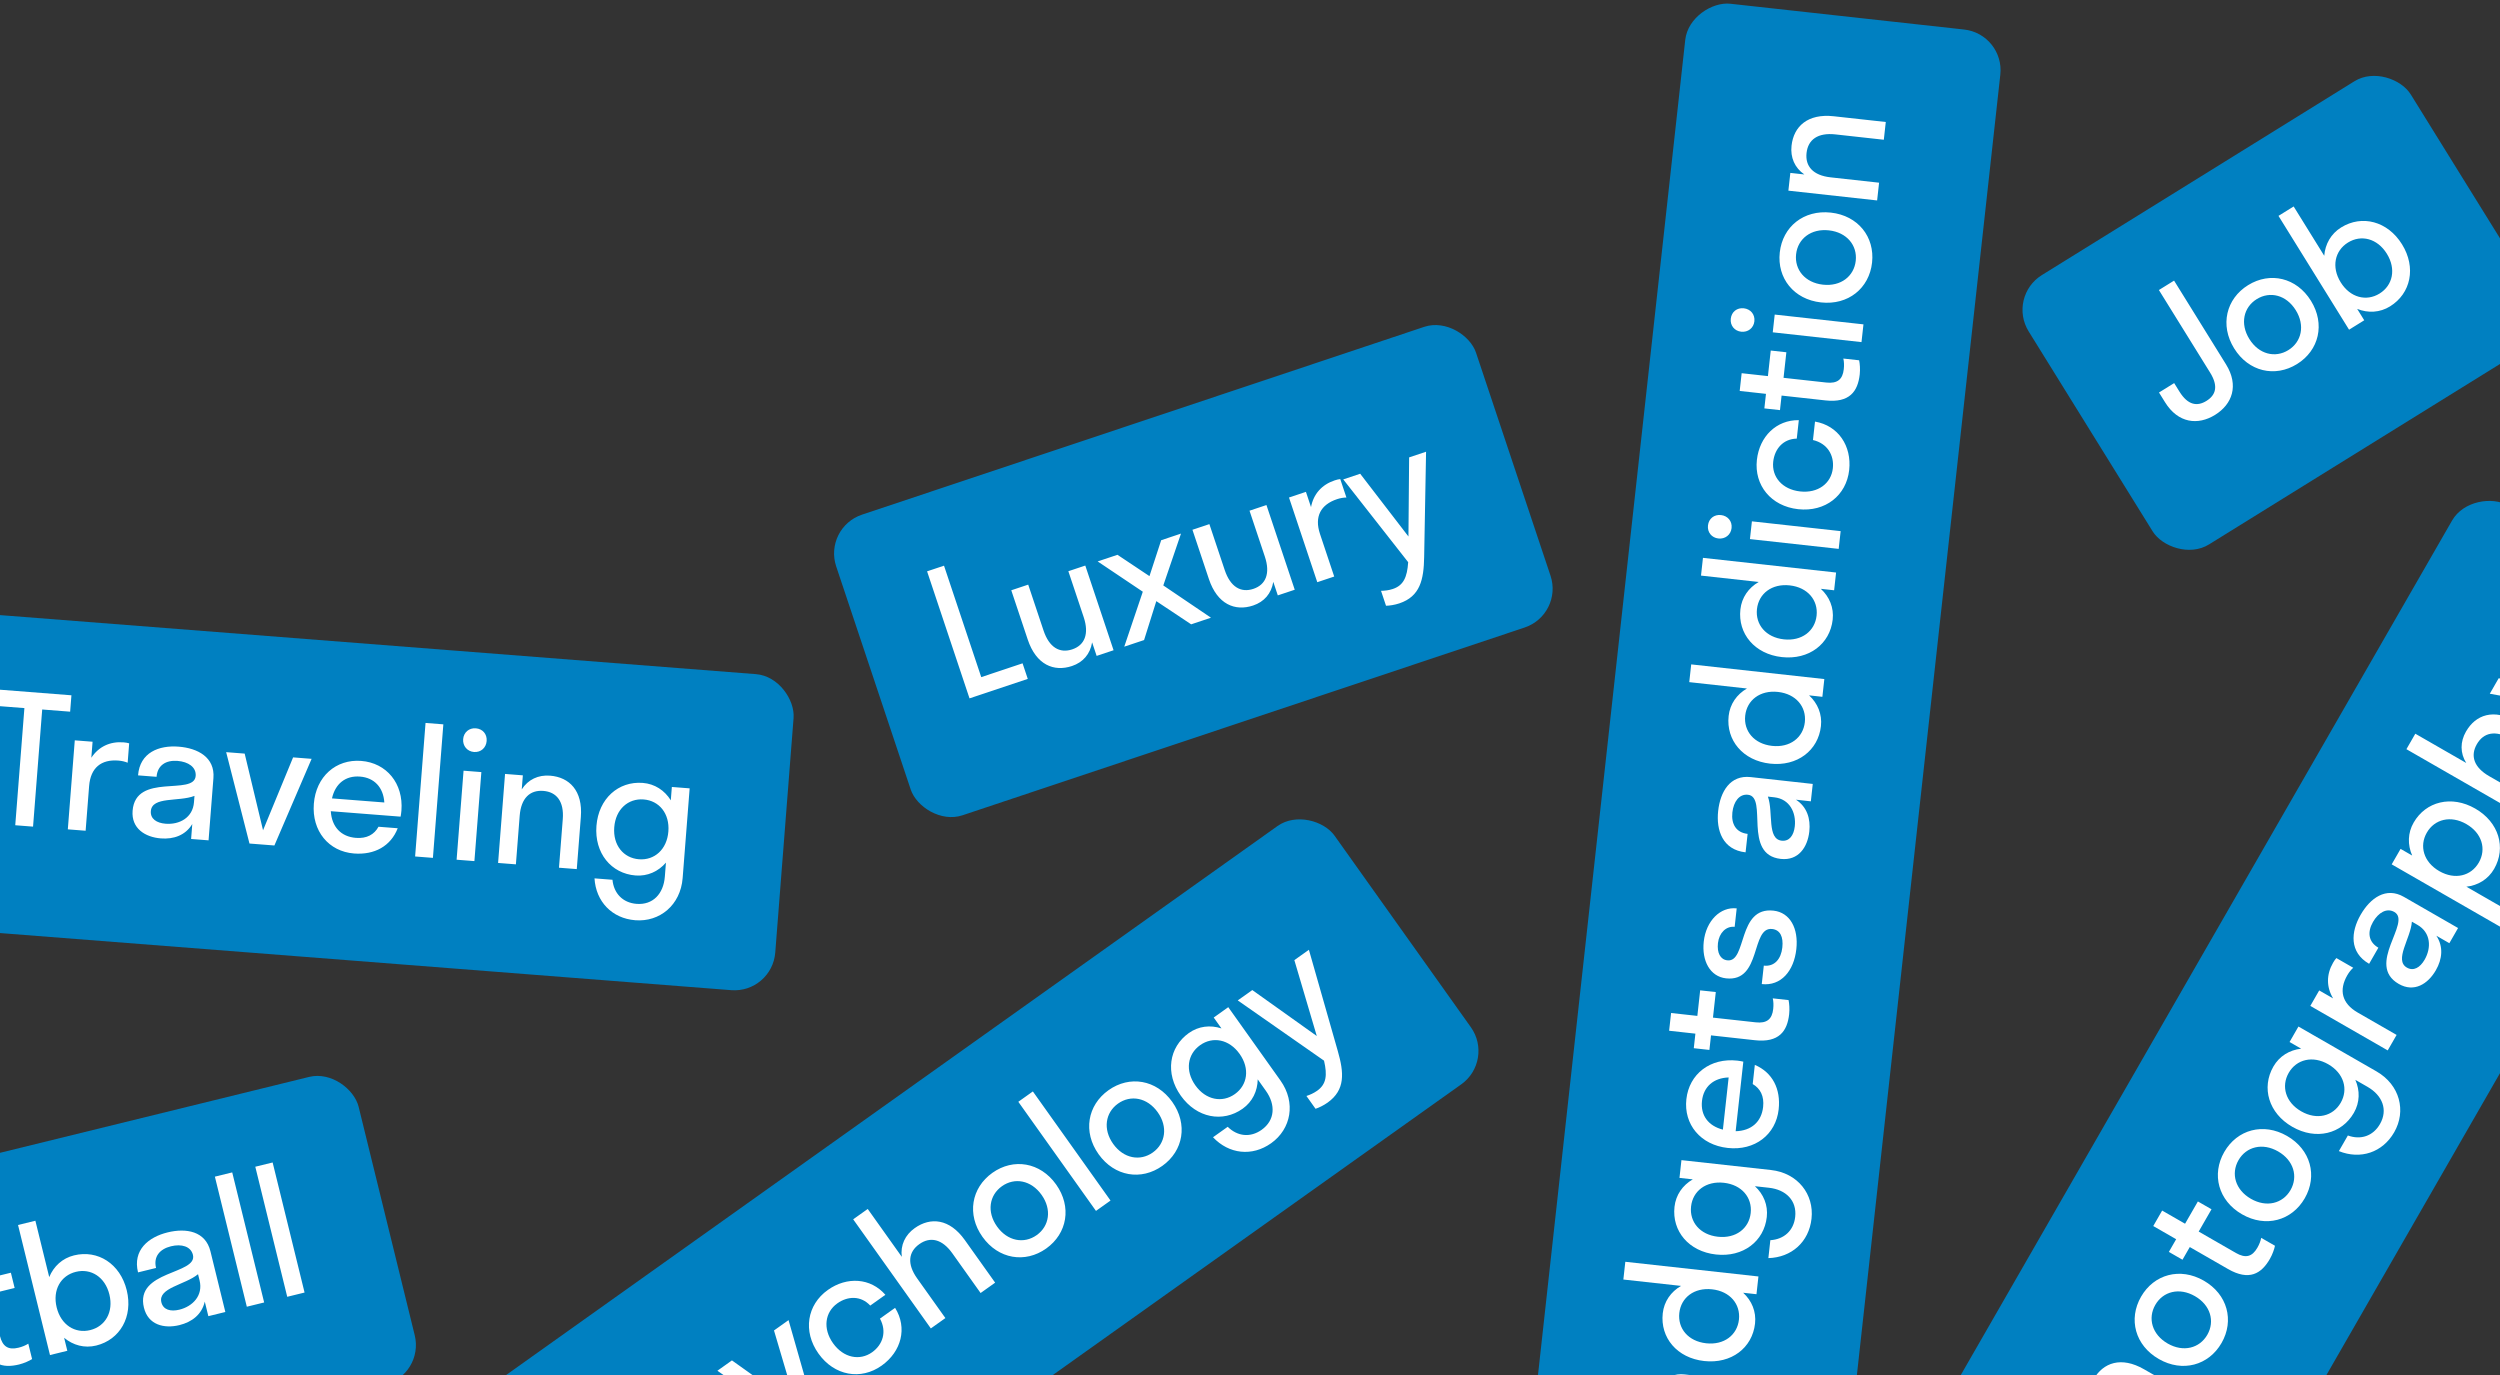 <?xml version="1.0" encoding="UTF-8"?> <svg xmlns="http://www.w3.org/2000/svg" width="560" height="308" viewBox="0 0 560 308" fill="none"><rect x="0" y="0" width="560" height="308" fill="#333333" stroke="none"/> <g clip-path="url(#clip0_3_5757)"> <rect x="449.589" y="66.448" width="100.715" height="71.005" rx="9.162" transform="rotate(-31.804 449.589 66.448)" fill="#0080C1"></rect> <path d="M483.594 64.966L486.993 62.858L498.63 81.623C501.56 86.348 500.023 90.549 496.182 92.931C492.34 95.313 487.894 94.823 484.964 90.097L483.615 87.922L487.014 85.814L488.195 87.717C490.113 90.811 492.203 91.068 494.242 89.803C496.316 88.517 496.98 86.552 495.062 83.459L483.594 64.966ZM514.534 81.55C509.605 84.607 503.678 83.246 500.452 78.045C497.227 72.844 498.643 66.93 503.572 63.873C508.501 60.817 514.428 62.177 517.653 67.378C520.879 72.579 519.463 78.493 514.534 81.55ZM512.594 78.423C515.552 76.589 516.383 72.92 514.254 69.486C512.125 66.053 508.469 65.167 505.511 67.001C502.554 68.835 501.723 72.504 503.852 75.937C505.981 79.371 509.637 80.257 512.594 78.423ZM524.413 50.949C529.07 48.061 534.827 49.527 538.053 54.728C541.278 59.929 540.032 65.738 535.375 68.626C533.097 70.038 530.451 70.173 528.008 69.194L529.589 71.743L526.19 73.852L510.379 48.356L513.779 46.248L520.63 57.296C520.838 54.672 522.135 52.362 524.413 50.949ZM525.944 54.33C522.987 56.164 522.19 59.812 524.319 63.245C526.448 66.678 530.07 67.586 533.028 65.752C535.985 63.918 536.782 60.27 534.653 56.836C532.524 53.403 528.902 52.496 525.944 54.33Z" fill="white"></path> <rect x="99.599" y="317.806" width="238.144" height="71.005" rx="9.162" transform="rotate(-35.439 99.599 317.806)" fill="#0080C1"></rect> <path d="M145.361 342.51L142.102 344.829L124.707 320.387L131.779 315.354C135.722 312.548 140.125 312.802 143.164 317.071L144.416 318.831C147.571 323.263 146.484 327.669 142.541 330.475L138.728 333.189L145.361 342.51ZM133.587 318.584L130.1 321.066L136.594 330.191L140.081 327.709C142.428 326.039 143.036 323.79 140.925 320.824L140.137 319.716C138.165 316.946 135.933 316.914 133.587 318.584ZM167.886 319.557C170.066 322.62 168.65 326.426 164.87 329.116C160.862 331.969 156.393 332.105 153.865 328.553L157.254 326.141C158.669 328.129 160.952 328.026 163.038 326.542C165.026 325.127 165.665 323.542 164.622 322.076C161.815 318.133 154.167 328.289 149.505 321.738C147.395 318.773 148.801 315.023 152.321 312.518C156.133 309.804 160.648 310.077 162.782 313.075L159.393 315.487C158.279 313.923 156.066 313.78 154.176 315.125C152.416 316.377 151.776 317.962 152.704 319.265C155.279 322.883 163.154 312.908 167.886 319.557ZM183.108 318.394C184.5 323.247 184.828 327.088 180.819 329.941C179.907 330.59 178.878 331.077 178.12 331.322L176.079 328.454C176.837 328.209 177.703 327.838 178.485 327.282C180.538 325.821 180.788 323.826 180.022 320.542L160.697 307.047L163.956 304.728L178.399 315.02L173.374 298.025L176.633 295.706L183.108 318.394ZM194.935 292.45C192.846 290.205 189.908 290.284 187.561 291.954C184.791 293.925 184.259 297.593 186.602 300.885C188.944 304.176 192.584 304.875 195.354 302.904C197.733 301.211 198.71 298.306 197.111 295.369L200.5 292.957C203.301 297.445 201.92 302.748 197.488 305.902C192.828 309.219 186.892 308.19 183.343 303.204C179.794 298.218 180.767 292.272 185.427 288.956C189.729 285.894 195.034 286.243 198.324 290.038L194.935 292.45ZM213.322 280.739C211.025 277.513 208.367 276.95 205.923 278.69C203.478 280.429 203.139 283.126 205.435 286.352L211.767 295.249L208.508 297.568L191.113 273.126L194.372 270.807L202.002 281.529C201.667 278.92 202.741 276.634 204.892 275.103C208.444 272.575 212.707 272.977 216.117 277.768L222.912 287.317L219.654 289.636L213.322 280.739ZM234.354 279.665C229.628 283.028 223.627 282.046 220.078 277.06C216.53 272.074 217.568 266.082 222.293 262.718C227.019 259.355 233.02 260.338 236.569 265.324C240.117 270.31 239.079 276.302 234.354 279.665ZM232.22 276.667C235.055 274.649 235.652 270.935 233.31 267.643C230.967 264.352 227.262 263.699 224.427 265.717C221.592 267.735 220.995 271.449 223.337 274.74C225.68 278.032 229.385 278.685 232.22 276.667ZM248.757 268.923L245.498 271.243L228.103 246.801L231.362 244.481L248.757 268.923ZM260.364 261.153C255.639 264.517 249.637 263.534 246.089 258.548C242.54 253.562 243.578 247.57 248.303 244.207C253.029 240.844 259.03 241.826 262.579 246.812C266.127 251.798 265.089 257.79 260.364 261.153ZM258.23 258.155C261.065 256.137 261.662 252.423 259.32 249.132C256.977 245.84 253.272 245.187 250.437 247.205C247.602 249.223 247.005 252.937 249.348 256.229C251.69 259.52 255.395 260.173 258.23 258.155ZM278.356 248.349C273.891 251.526 268.053 250.428 264.504 245.442C260.955 240.456 261.83 234.58 266.295 231.402C268.479 229.848 271.111 229.546 273.611 230.369L271.872 227.925L275.131 225.605L286.82 242.03C290.346 246.984 289.206 252.901 284.741 256.079C280.472 259.117 275.293 258.532 271.714 254.745L275.006 252.402C277.169 254.545 280.065 254.89 282.607 253.08C285.605 250.947 285.788 247.478 283.561 244.35L281.729 241.775C281.687 244.407 280.539 246.795 278.356 248.349ZM276.613 245.072C279.448 243.054 280.013 239.363 277.67 236.072C275.328 232.78 271.655 232.104 268.82 234.122C265.985 236.14 265.42 239.831 267.763 243.123C270.106 246.414 273.778 247.09 276.613 245.072ZM299.668 235.439C301.06 240.291 301.388 244.133 297.379 246.986C296.467 247.635 295.438 248.122 294.68 248.367L292.639 245.499C293.397 245.254 294.263 244.883 295.045 244.327C297.098 242.865 297.348 240.871 296.582 237.587L277.257 224.092L280.515 221.773L294.959 232.065L289.934 215.07L293.193 212.751L299.668 235.439Z" fill="white"></path> <rect x="338.58" y="361.762" width="364.121" height="71.005" rx="9.162" transform="rotate(-83.706 338.58 361.762)" fill="#0080C1"></rect> <path d="M388.279 340.442C387.731 345.412 384.014 348.101 377.215 347.351L366.957 346.219C360.158 345.469 357.143 341.796 357.748 336.31C358.353 330.823 362.097 327.896 368.896 328.646L370.088 328.777L369.65 332.753L368.457 332.622C363.686 332.095 361.739 333.692 361.406 336.713C361.077 339.695 362.625 341.717 367.396 342.243L377.654 343.375C382.425 343.901 384.371 342.305 384.705 339.283C385.029 336.341 383.446 334.275 379.033 333.788L376.449 333.503L375.852 338.91L372.194 338.507L373.229 329.124L388.934 330.856L388.539 334.434L385.001 334.044C387.502 335.447 388.586 337.659 388.279 340.442ZM390.525 320.078C390.135 323.616 388.07 326.648 384.134 326.214C375.546 325.267 381.318 312.342 376.786 311.842C374.837 311.627 373.558 313.377 373.29 315.802C373.005 318.387 374.12 320.32 376.704 320.606L376.248 324.74C371.119 324.175 369.627 319.825 370.11 315.451C370.583 311.157 372.771 307.375 377.383 307.883L391.299 309.418L390.869 313.315L387.529 312.946C390.009 314.548 390.841 317.215 390.525 320.078ZM384.343 322.132C386.052 322.321 387.05 320.942 387.273 318.914C387.611 315.853 386.138 312.793 382.679 312.411L381.247 312.253C382.505 315.813 381.003 321.764 384.343 322.132ZM372.455 294.188C372.749 291.524 374.275 289.359 376.554 288.041L363.632 286.615L364.071 282.639L393.89 285.929L393.451 289.904L390.469 289.576C392.405 291.359 393.423 293.805 393.13 296.469C392.529 301.916 387.823 305.542 381.74 304.871C375.657 304.2 371.854 299.635 372.455 294.188ZM376.165 294.115C375.784 297.574 378.163 300.452 382.178 300.895C386.194 301.338 389.143 299.047 389.524 295.588C389.906 292.129 387.527 289.251 383.511 288.808C379.496 288.365 376.547 290.656 376.165 294.115ZM395.762 272.604C395.161 278.051 390.455 281.677 384.372 281.006C378.289 280.335 374.486 275.771 375.087 270.324C375.381 267.66 376.908 265.494 379.186 264.176L376.204 263.847L376.643 259.871L396.681 262.081C402.724 262.748 406.381 267.538 405.781 272.985C405.206 278.193 401.322 281.668 396.114 281.818L396.557 277.803C399.596 277.615 401.781 275.683 402.123 272.581C402.526 268.924 400.059 266.478 396.243 266.057L393.102 265.711C395.038 267.494 396.056 269.94 395.762 272.604ZM392.157 271.724C392.538 268.264 390.159 265.386 386.144 264.943C382.128 264.5 379.179 266.791 378.798 270.25C378.416 273.709 380.795 276.587 384.811 277.03C388.826 277.473 391.775 275.183 392.157 271.724ZM390.505 237.809L388.786 253.394C392.298 253.299 394.571 251.296 394.939 247.956C395.207 245.531 394.309 243.822 392.607 242.829L393.081 238.535C397.04 240.22 398.925 243.929 398.421 248.501C397.798 254.147 393.088 257.812 387.004 257.141C380.921 256.47 377.123 251.866 377.746 246.22C378.369 240.575 383.079 236.909 389.162 237.58C389.639 237.633 390.072 237.721 390.505 237.809ZM381.245 246.606C380.89 249.827 382.641 252.193 385.928 253.039L387.217 241.349C383.825 241.458 381.596 243.426 381.245 246.606ZM393.287 229.004C395.752 229.276 396.944 228.321 397.199 226.015C397.295 225.14 397.263 224.332 397.099 223.63L400.638 224.02C400.798 224.762 400.9 226.021 400.773 227.174C400.352 230.991 398.494 233.603 393.087 233.007L383.267 231.923L382.907 235.184L379.408 234.798L379.768 231.537L373.884 230.888L374.322 226.912L380.207 227.561L380.838 221.836L384.337 222.222L383.705 227.947L393.287 229.004ZM397.254 203.983C400.992 204.395 402.89 207.984 402.381 212.596C401.842 217.487 398.969 220.913 394.635 220.434L395.091 216.3C397.516 216.567 398.959 214.795 399.24 212.25C399.508 209.825 398.751 208.293 396.962 208.095C392.151 207.565 394.639 220.033 386.647 219.151C383.029 218.752 381.167 215.206 381.641 210.912C382.154 206.261 385.363 203.073 389.02 203.477L388.564 207.612C386.656 207.401 385.076 208.957 384.821 211.263C384.584 213.41 385.341 214.942 386.931 215.118C391.345 215.605 389.144 203.088 397.254 203.983ZM405.286 186.261C404.896 189.8 402.831 192.832 398.895 192.397C390.307 191.45 396.079 178.525 391.546 178.025C389.598 177.81 388.318 179.561 388.051 181.986C387.766 184.57 388.88 186.504 391.465 186.789L391.009 190.924C385.88 190.358 384.388 186.008 384.87 181.635C385.344 177.341 387.532 173.558 392.144 174.067L406.059 175.602L405.629 179.498L402.29 179.13C404.769 180.731 405.602 183.399 405.286 186.261ZM399.103 188.316C400.813 188.504 401.81 187.125 402.034 185.098C402.372 182.036 400.898 178.976 397.439 178.595L396.008 178.437C397.265 181.996 395.764 187.947 399.103 188.316ZM387.215 160.372C387.509 157.708 389.036 155.542 391.314 154.224L378.393 152.799L378.831 148.823L408.65 152.112L408.212 156.088L405.23 155.759C407.166 157.542 408.184 159.988 407.89 162.652C407.289 168.099 402.583 171.725 396.5 171.054C390.417 170.383 386.615 165.819 387.215 160.372ZM390.926 160.298C390.544 163.757 392.923 166.635 396.939 167.078C400.954 167.521 403.903 165.231 404.285 161.772C404.666 158.313 402.288 155.434 398.272 154.992C394.256 154.549 391.307 156.839 390.926 160.298ZM389.848 136.507C390.142 133.843 391.668 131.678 393.947 130.359L381.025 128.934L381.463 124.958L411.283 128.247L410.844 132.223L407.862 131.894C409.798 133.677 410.816 136.124 410.522 138.788C409.922 144.235 405.216 147.86 399.133 147.189C393.049 146.518 389.247 141.954 389.848 136.507ZM393.558 136.433C393.177 139.892 395.555 142.771 399.571 143.214C403.587 143.657 406.536 141.366 406.917 137.907C407.299 134.448 404.92 131.57 400.904 131.127C396.889 130.684 393.94 132.974 393.558 136.433ZM387.873 118.291C387.706 119.802 386.431 120.788 384.92 120.622C383.409 120.455 382.418 119.219 382.585 117.708C382.756 116.158 383.988 115.207 385.499 115.373C387.009 115.54 388.044 116.741 387.873 118.291ZM412.305 118.974L411.867 122.95L391.987 120.757L392.426 116.781L412.305 118.974ZM402.478 98.25C399.413 98.314 397.515 100.56 397.199 103.422C396.827 106.802 399.21 109.64 403.226 110.083C407.241 110.526 410.186 108.275 410.558 104.896C410.879 101.994 409.361 99.331 406.105 98.57L406.561 94.435C411.774 95.332 414.813 99.892 414.216 105.299C413.589 110.985 408.87 114.73 402.787 114.059C396.704 113.388 392.915 108.704 393.542 103.019C394.121 97.771 397.912 94.044 402.934 94.115L402.478 98.25ZM409.095 85.689C411.56 85.961 412.752 85.006 413.007 82.7C413.103 81.825 413.072 81.017 412.908 80.315L416.446 80.705C416.606 81.447 416.708 82.706 416.581 83.859C416.16 87.676 414.303 90.288 408.895 89.691L399.075 88.608L398.715 91.868L395.217 91.482L395.576 88.222L389.692 87.573L390.13 83.597L396.015 84.246L396.646 78.521L400.145 78.907L399.514 84.632L409.095 85.689ZM392.982 71.974C392.815 73.485 391.54 74.471 390.029 74.304C388.518 74.138 387.527 72.901 387.694 71.391C387.865 69.84 389.097 68.889 390.608 69.056C392.118 69.223 393.153 70.423 392.982 71.974ZM417.414 72.657L416.976 76.633L397.096 74.44L397.535 70.464L417.414 72.657ZM419.343 58.823C418.707 64.588 413.979 68.413 407.896 67.742C401.813 67.071 398.032 62.307 398.668 56.542C399.304 50.777 404.032 46.953 410.115 47.624C416.198 48.295 419.979 53.058 419.343 58.823ZM415.685 58.419C416.067 54.96 413.692 52.042 409.677 51.6C405.661 51.157 402.708 53.487 402.326 56.946C401.944 60.405 404.319 63.323 408.335 63.766C412.35 64.209 415.303 61.879 415.685 58.419ZM411.122 30.105C407.186 29.671 404.996 31.281 404.667 34.263C404.338 37.245 406.124 39.293 410.061 39.727L420.915 40.924L420.476 44.9L400.597 42.707L401.035 38.731L404.176 39.078C402.006 37.591 401.015 35.268 401.304 32.644C401.782 28.311 404.921 25.397 410.765 26.042L422.415 27.327L421.976 31.303L411.122 30.105Z" fill="white"></path> <rect x="421.436" y="338.93" width="265.63" height="71.005" rx="9.162" transform="rotate(-60.103 421.436 338.93)" fill="#0080C1"></rect> <path d="M473.332 342.284L471.339 345.751L445.331 330.798L449.657 323.273C452.07 319.077 456.177 317.471 460.72 320.083L462.592 321.159C467.308 323.871 468.16 328.328 465.747 332.524L463.415 336.582L473.332 342.284ZM452.648 325.454L450.515 329.165L460.224 334.747L462.358 331.037C463.793 328.54 463.407 326.242 460.252 324.428L459.073 323.75C456.125 322.055 454.084 322.958 452.648 325.454ZM478.964 310.581C475.531 308.607 472.88 309.205 471.384 311.806C469.889 314.407 470.706 316.999 474.139 318.973L483.606 324.415L481.612 327.883L455.604 312.93L457.598 309.462L469.007 316.022C467.613 313.79 467.635 311.265 468.951 308.976C471.124 305.197 475.166 303.783 480.264 306.714L490.424 312.556L488.43 316.024L478.964 310.581ZM497.629 300.828C494.738 305.856 488.874 307.468 483.568 304.417C478.263 301.367 476.706 295.488 479.597 290.46C482.488 285.432 488.351 283.82 493.657 286.871C498.962 289.921 500.52 295.8 497.629 300.828ZM494.438 298.994C496.173 295.977 495.165 292.352 491.663 290.338C488.161 288.325 484.521 289.278 482.787 292.295C481.052 295.311 482.06 298.936 485.562 300.95C489.065 302.963 492.704 302.01 494.438 298.994ZM500.864 280.675C503.014 281.912 504.488 281.514 505.645 279.502C506.083 278.739 506.378 277.986 506.509 277.277L509.595 279.051C509.444 279.795 509.034 280.99 508.456 281.995C506.542 285.324 503.794 286.974 499.078 284.263L490.513 279.338L488.878 282.182L485.826 280.427L487.461 277.584L482.329 274.633L484.323 271.165L489.455 274.116L492.326 269.123L495.378 270.877L492.507 275.87L500.864 280.675ZM516.267 268.41C513.376 273.438 507.512 275.05 502.207 272C496.901 268.949 495.344 263.071 498.235 258.043C501.126 253.014 506.99 251.403 512.295 254.453C517.601 257.504 519.158 263.382 516.267 268.41ZM513.077 266.576C514.811 263.559 513.804 259.935 510.301 257.921C506.799 255.907 503.16 256.86 501.425 259.877C499.691 262.894 500.698 266.518 504.201 268.532C507.703 270.546 511.342 269.593 513.077 266.576ZM527.274 249.266C524.543 254.016 518.779 255.455 513.473 252.404C508.168 249.354 506.511 243.649 509.242 238.898C510.578 236.575 512.844 235.202 515.459 234.906L512.859 233.411L514.852 229.943L532.33 239.991C537.6 243.022 539.034 248.875 536.302 253.626C533.69 258.169 528.74 259.798 523.907 257.85L525.921 254.348C528.781 255.392 531.557 254.496 533.112 251.792C534.946 248.601 533.665 245.373 530.336 243.459L527.596 241.884C528.657 244.293 528.61 246.942 527.274 249.266ZM524.323 247.015C526.058 243.998 525.03 240.409 521.528 238.395C518.025 236.381 514.406 237.299 512.672 240.316C510.937 243.333 511.964 246.923 515.467 248.937C518.969 250.95 522.589 250.032 524.323 247.015ZM519.502 221.855L522.623 223.649C521.087 221.105 521.09 218.292 522.605 215.657C522.844 215.24 523.118 214.844 523.347 214.607L527.127 216.78C526.654 217.2 526.191 217.765 525.793 218.458C523.879 221.787 524.565 224.766 528.137 226.819L536.841 231.824L534.847 235.291L517.509 225.323L519.502 221.855ZM545.632 217.336C543.857 220.423 540.751 222.374 537.318 220.4C529.828 216.094 540.292 206.561 536.339 204.288C534.64 203.311 532.766 204.403 531.55 206.518C530.254 208.772 530.502 210.99 532.756 212.286L530.682 215.893C526.209 213.321 526.583 208.737 528.776 204.923C530.929 201.178 534.449 198.587 538.471 200.9L550.608 207.878L548.655 211.277L545.742 209.602C547.372 212.062 547.067 214.84 545.632 217.336ZM539.144 216.744C540.635 217.601 542.101 216.737 543.118 214.968C544.653 212.298 544.528 208.904 541.511 207.169L540.263 206.452C539.99 210.217 536.231 215.069 539.144 216.744ZM563.74 205.102L561.746 208.569L535.738 193.616L537.732 190.149L540.333 191.644C539.272 189.235 539.319 186.586 540.655 184.262C543.386 179.511 549.15 178.073 554.456 181.123C559.762 184.174 561.418 189.879 558.687 194.63C557.351 196.953 555.085 198.326 552.47 198.622L563.74 205.102ZM555.257 193.212C556.992 190.195 555.965 186.605 552.462 184.591C548.96 182.577 545.341 183.496 543.606 186.513C541.871 189.529 542.899 193.119 546.401 195.133C549.904 197.147 553.523 196.228 555.257 193.212ZM562.396 165.468C558.963 163.494 556.312 164.093 554.816 166.693C553.321 169.294 554.138 171.886 557.571 173.86L567.038 179.303L565.044 182.771L539.036 167.818L541.03 164.35L552.439 170.909C551.045 168.678 551.067 166.153 552.383 163.864C554.556 160.084 558.598 158.671 563.696 161.602L573.856 167.443L571.863 170.911L562.396 165.468ZM582.815 156.355C586.105 160.184 588.006 163.538 585.554 167.803C584.995 168.774 584.264 169.645 583.677 170.185L580.625 168.43C581.212 167.891 581.844 167.193 582.323 166.361C583.579 164.176 582.973 162.259 580.907 159.595L557.713 155.395L559.707 151.928L577.128 155.253L565.469 141.906L567.463 138.438L582.815 156.355Z" fill="white"></path> <rect x="184.403" y="118.182" width="151.105" height="71.005" rx="9.162" transform="rotate(-18.471 184.403 118.182)" fill="#0080C1"></rect> <path d="M229.055 148.584L230.221 152.075L217.17 156.434L207.666 127.979L211.459 126.712L219.798 151.676L229.055 148.584ZM233.753 141.237C235.021 145.031 237.374 146.396 240.182 145.458C242.951 144.533 244.012 142.028 242.745 138.234L239.311 127.952L243.105 126.685L249.441 145.655L245.647 146.922L244.633 143.887C244.205 146.518 242.587 148.366 240.121 149.19C236.061 150.545 232.101 148.916 230.213 143.263L226.525 132.223L230.319 130.956L233.753 141.237ZM256.273 143.373L251.834 144.855L255.988 132.545L245.877 125.759L250.316 124.276L257.479 129.053L260.105 121.007L264.544 119.524L260.579 131.138L271.259 138.367L266.82 139.85L259.013 134.656L256.273 143.373ZM274.334 127.682C275.601 131.476 277.955 132.841 280.762 131.903C283.532 130.978 284.593 128.473 283.326 124.679L279.891 114.397L283.685 113.13L290.022 132.1L286.228 133.367L285.214 130.332C284.785 132.963 283.167 134.811 280.701 135.635C276.642 136.991 272.682 135.361 270.793 129.708L267.106 118.668L270.9 117.401L274.334 127.682ZM292.528 110.176L293.669 113.591C294.211 110.669 296.081 108.568 298.965 107.605C299.42 107.453 299.888 107.338 300.217 107.313L301.598 111.448C300.966 111.449 300.245 111.563 299.486 111.816C295.844 113.033 294.378 115.716 295.684 119.623L298.864 129.146L295.07 130.413L288.734 111.444L292.528 110.176ZM319.011 124.778C318.926 129.825 318.119 133.595 313.452 135.154C312.39 135.509 311.264 135.674 310.467 135.687L309.352 132.348C310.149 132.335 311.085 132.234 311.995 131.929C314.386 131.131 315.207 129.296 315.432 125.932L300.887 107.384L304.681 106.117L315.492 120.176L315.645 102.455L319.439 101.187L319.011 124.778Z" fill="white"></path> <rect x="-15.562" y="136.568" width="194.625" height="71.005" rx="9.162" transform="rotate(4.466 -15.562 136.568)" fill="#0080C1"></rect> <path d="M7.403 185.166L3.415 184.854L5.465 158.614L-0.796 158.125L-0.51 154.456L16 155.746L15.713 159.415L9.453 158.926L7.403 185.166ZM20.737 166.146L20.457 169.735C22.095 167.255 24.637 166.049 27.668 166.286C28.146 166.324 28.622 166.401 28.934 166.505L28.595 170.852C28.012 170.606 27.304 170.43 26.506 170.368C22.678 170.069 20.283 171.968 19.962 176.076L19.18 186.085L15.192 185.774L16.75 165.835L20.737 166.146ZM36.039 187.803C32.49 187.526 29.393 185.559 29.702 181.611C30.374 172.997 43.477 178.354 43.832 173.808C43.985 171.854 42.195 170.631 39.762 170.441C37.17 170.238 35.273 171.414 35.07 174.006L30.923 173.682C31.325 168.538 35.624 166.908 40.011 167.25C44.318 167.587 48.169 169.653 47.808 174.279L46.718 188.236L42.809 187.931L43.071 184.581C41.549 187.11 38.91 188.028 36.039 187.803ZM33.788 181.69C33.654 183.404 35.064 184.357 37.098 184.516C40.169 184.756 43.18 183.185 43.451 179.716L43.563 178.28C40.046 179.651 34.05 178.34 33.788 181.69ZM61.465 189.388L55.882 188.952L50.66 168.483L54.807 168.807L58.922 185.98L65.654 169.654L69.801 169.978L61.465 189.388ZM89.734 182.93L74.101 181.709C74.309 185.215 76.383 187.424 79.733 187.685C82.165 187.875 83.845 186.923 84.782 185.191L89.089 185.527C87.532 189.538 83.885 191.54 79.299 191.182C73.636 190.74 69.822 186.149 70.299 180.047C70.775 173.946 75.256 170.003 80.919 170.445C86.582 170.888 90.396 175.478 89.919 181.58C89.882 182.058 89.808 182.494 89.734 182.93ZM80.645 173.955C77.415 173.702 75.105 175.528 74.365 178.84L86.09 179.756C85.873 176.369 83.835 174.204 80.645 173.955ZM96.973 192.161L92.985 191.85L95.321 161.941L99.309 162.252L96.973 192.161ZM106.169 168.445C104.654 168.327 103.628 167.083 103.746 165.568C103.864 164.053 105.068 163.023 106.584 163.141C108.139 163.263 109.128 164.464 109.01 165.979C108.892 167.494 107.725 168.567 106.169 168.445ZM106.266 192.887L102.279 192.576L103.836 172.636L107.824 172.948L106.266 192.887ZM126.061 183.48C126.369 179.532 124.691 177.395 121.7 177.161C118.709 176.927 116.719 178.778 116.41 182.726L115.56 193.613L111.572 193.301L113.129 173.362L117.117 173.674L116.871 176.824C118.288 174.608 120.578 173.543 123.21 173.748C127.557 174.088 130.569 177.132 130.111 182.994L129.198 194.678L125.211 194.367L126.061 183.48ZM142.366 196.108C136.902 195.681 133.128 191.093 133.604 184.992C134.081 178.89 138.522 174.944 143.985 175.371C146.657 175.58 148.87 177.036 150.26 179.271L150.494 176.28L154.482 176.592L152.912 196.691C152.439 202.752 147.768 206.56 142.305 206.133C137.081 205.725 133.483 201.954 133.167 196.753L137.195 197.068C137.48 200.099 139.481 202.222 142.591 202.465C146.26 202.751 148.625 200.208 148.924 196.379L149.17 193.229C147.45 195.221 145.037 196.316 142.366 196.108ZM143.131 192.476C146.6 192.747 149.401 190.278 149.715 186.25C150.03 182.222 147.647 179.348 144.177 179.077C140.708 178.806 137.907 181.276 137.592 185.303C137.278 189.331 139.661 192.205 143.131 192.476Z" fill="white"></path> <rect x="-93.062" y="281.083" width="176.301" height="71.005" rx="9.162" transform="rotate(-13.796 -93.062 281.083)" fill="#0080C1"></rect> <path d="M-59.637 320.924L-63.522 321.878L-70.675 292.744L-57.623 289.539L-56.746 293.113L-65.913 295.364L-63.567 304.92L-55.565 302.955L-54.687 306.529L-62.689 308.494L-59.637 320.924ZM-38.775 316.214C-44.407 317.597 -49.623 314.47 -51.083 308.527C-52.542 302.583 -49.367 297.397 -43.735 296.014C-38.102 294.631 -32.886 297.757 -31.427 303.7C-29.967 309.644 -33.142 314.831 -38.775 316.214ZM-39.652 312.64C-36.273 311.81 -34.348 308.578 -35.311 304.654C-36.275 300.731 -39.478 298.758 -42.857 299.588C-46.237 300.417 -48.162 303.65 -47.198 307.573C-46.235 311.496 -43.032 313.47 -39.652 312.64ZM-16.824 310.824C-22.456 312.207 -27.672 309.08 -29.132 303.137C-30.591 297.194 -27.416 292.007 -21.784 290.624C-16.151 289.241 -10.935 292.367 -9.476 298.311C-8.016 304.254 -11.191 309.441 -16.824 310.824ZM-17.701 307.25C-14.322 306.42 -12.397 303.188 -13.36 299.264C-14.324 295.341 -17.526 293.368 -20.906 294.198C-24.286 295.027 -26.21 298.26 -25.247 302.183C-24.284 306.107 -21.081 308.08 -17.701 307.25ZM-0.018 299.242C0.574 301.651 1.88 302.442 4.133 301.889C4.988 301.679 5.736 301.372 6.339 300.976L7.188 304.434C6.546 304.838 5.399 305.367 4.273 305.644C0.543 306.559 -2.548 305.712 -3.845 300.429L-6.201 290.834L-9.386 291.616L-10.226 288.198L-7.04 287.416L-8.452 281.666L-4.567 280.713L-3.156 286.462L2.438 285.088L3.278 288.507L-2.316 289.88L-0.018 299.242ZM16.586 281.203C21.908 279.896 26.929 283.07 28.389 289.013C29.848 294.957 26.867 300.096 21.546 301.403C18.943 302.042 16.385 301.352 14.364 299.665L15.079 302.578L11.195 303.532L4.041 274.398L7.926 273.444L11.026 286.069C12.035 283.638 13.983 281.842 16.586 281.203ZM16.997 284.891C13.617 285.721 11.732 288.943 12.695 292.867C13.658 296.79 16.822 298.773 20.202 297.943C23.581 297.113 25.467 293.891 24.504 289.967C23.541 286.044 20.377 284.061 16.997 284.891ZM40.201 296.822C36.743 297.671 33.187 296.773 32.242 292.927C30.182 284.537 44.303 285.518 43.216 281.089C42.749 279.186 40.666 278.585 38.296 279.167C35.771 279.787 34.338 281.498 34.958 284.023L30.918 285.015C29.687 280.004 33.26 277.108 37.533 276.059C41.728 275.029 46.032 275.784 47.139 280.291L50.477 293.887L46.67 294.822L45.869 291.558C45.217 294.437 42.998 296.135 40.201 296.822ZM36.148 291.721C36.558 293.392 38.195 293.855 40.176 293.368C43.168 292.634 45.535 290.199 44.706 286.819L44.362 285.421C41.451 287.824 35.346 288.458 36.148 291.721ZM59.171 291.752L55.287 292.706L48.133 263.571L52.018 262.617L59.171 291.752ZM68.224 289.529L64.34 290.483L57.186 261.348L61.071 260.395L68.224 289.529Z" fill="white"></path> </g> <defs> <clipPath id="clip0_3_5757"> <rect width="560" height="308" fill="white"></rect> </clipPath> </defs> </svg> 